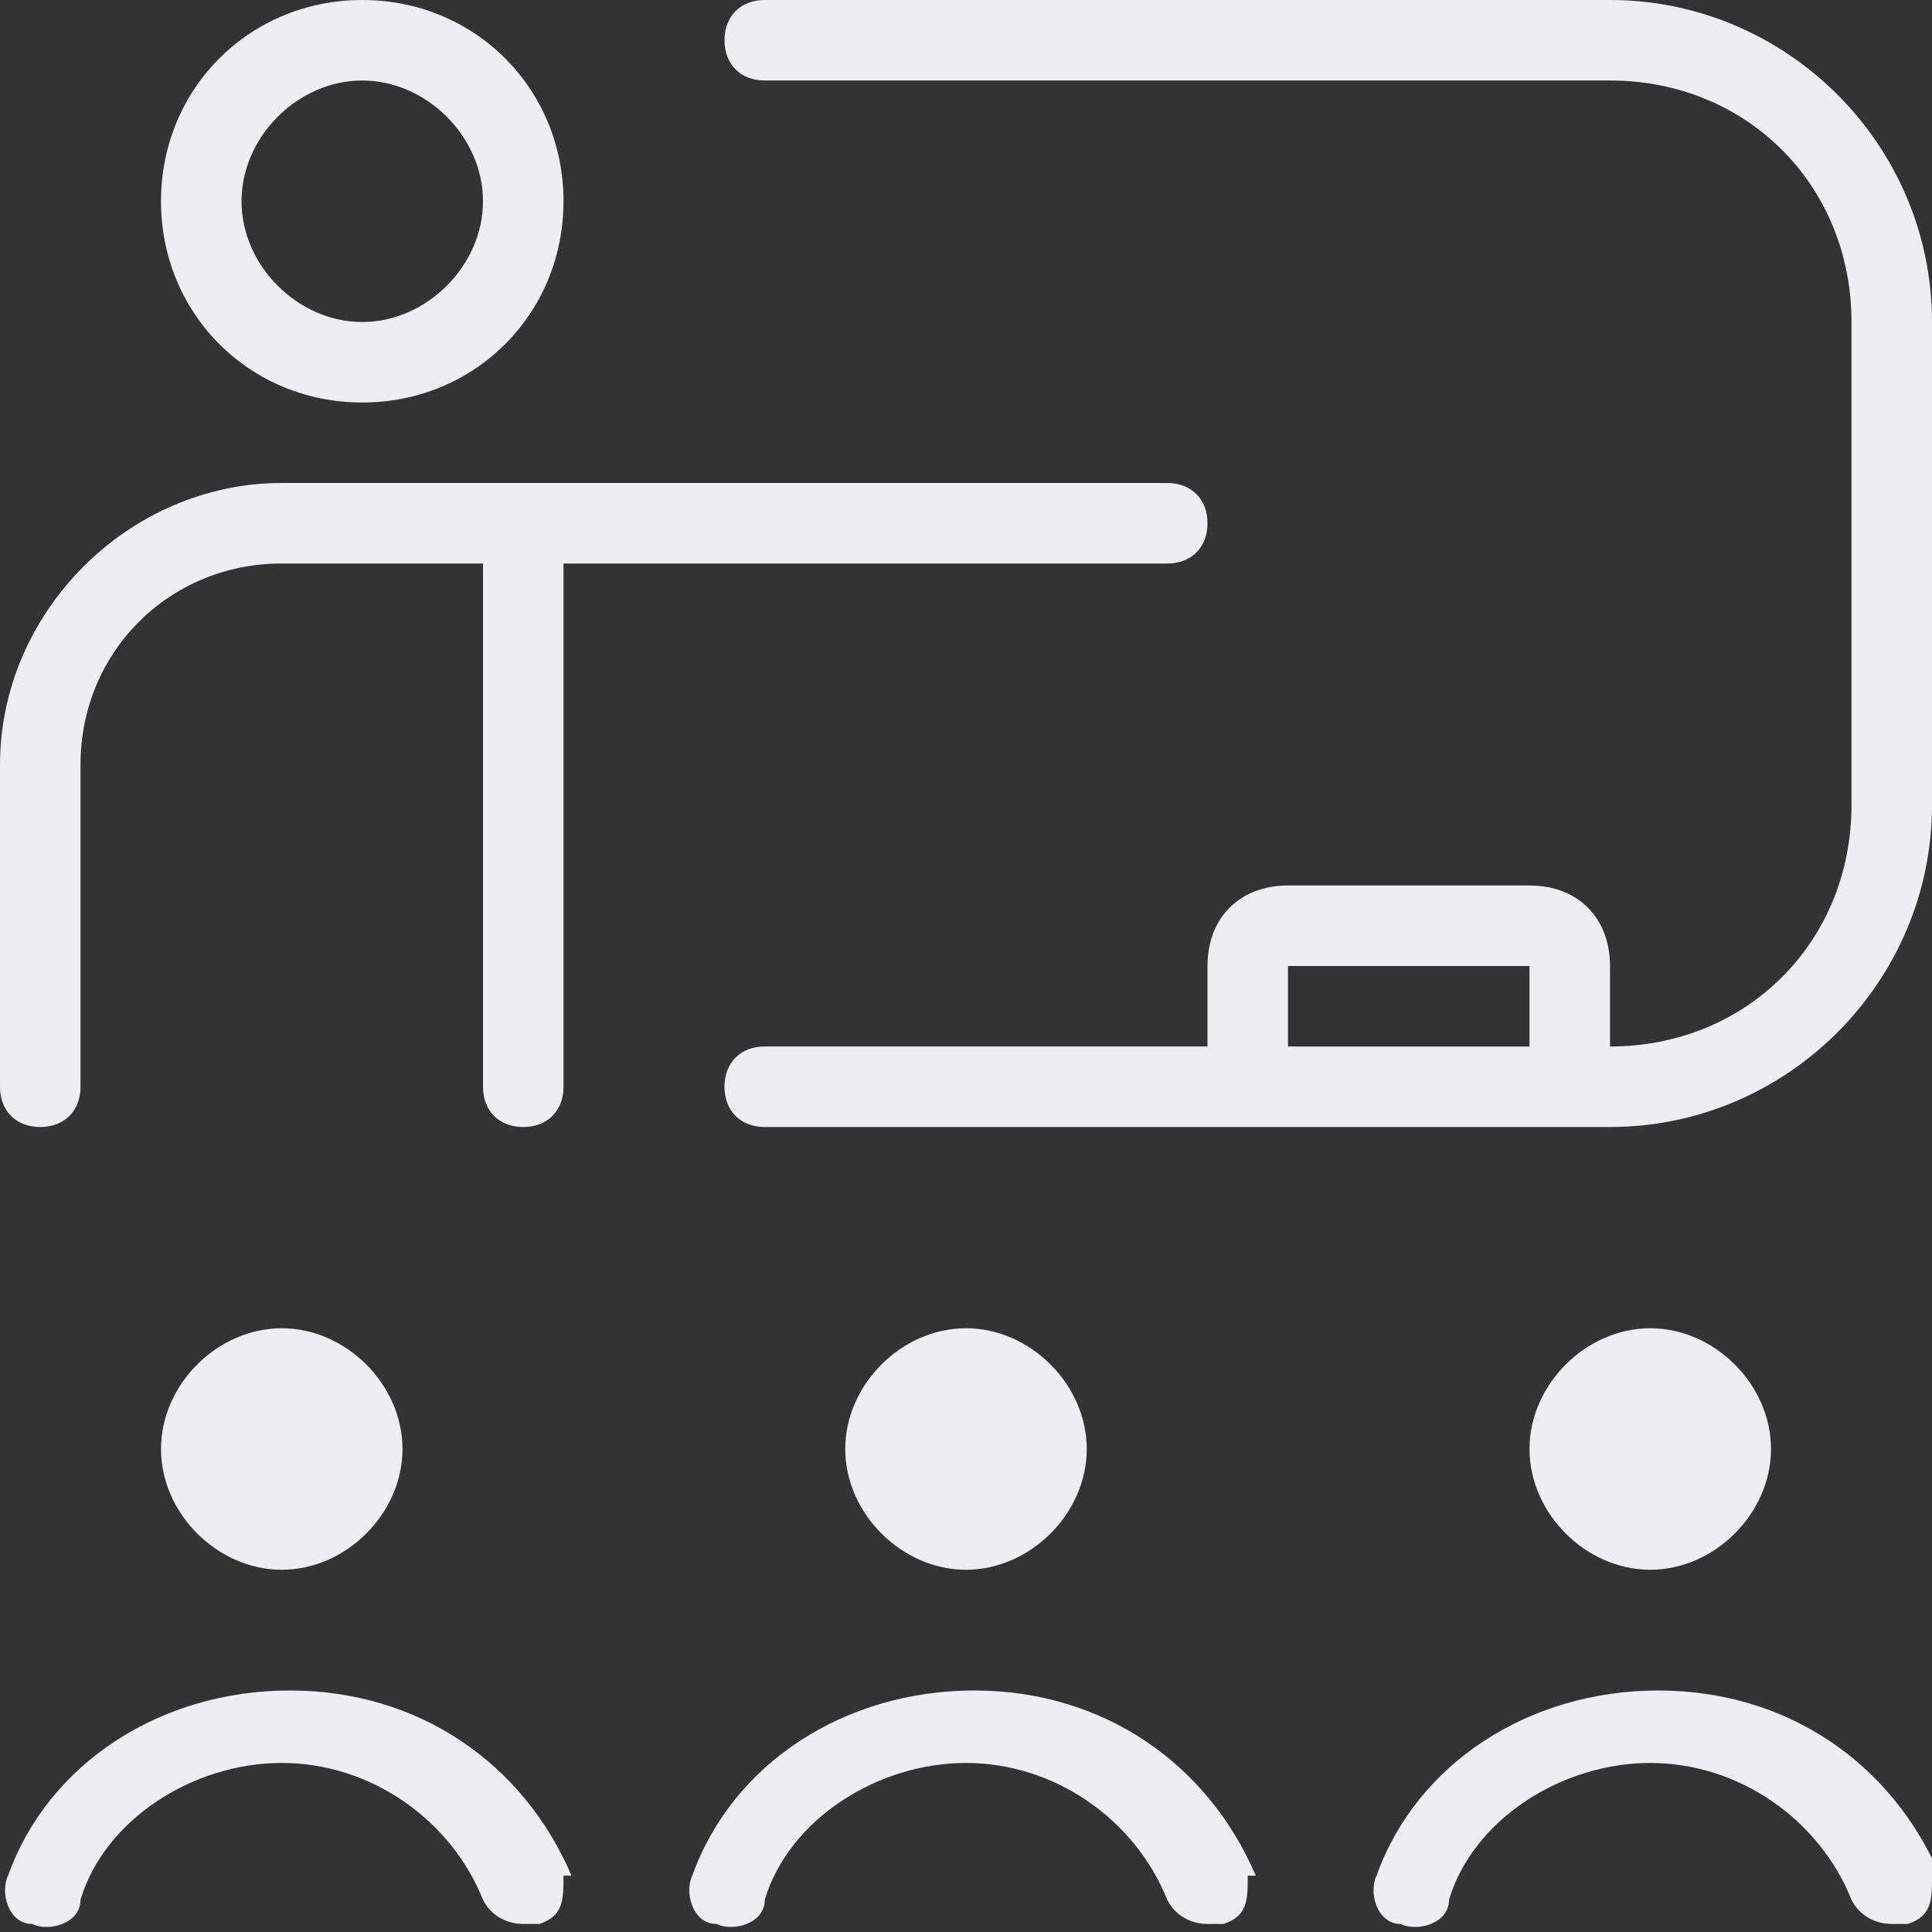 <?xml version="1.0" encoding="UTF-8"?>
<svg id="Layer_1" xmlns="http://www.w3.org/2000/svg" version="1.1" viewBox="0 0 24 24">
  <rect x="0" y="0" width="24" height="24" fill="#333333" stroke="none"/>
  <!-- Generator: Adobe Illustrator 30.0.0, SVG Export Plug-In . SVG Version: 2.1.1 Build 123)  -->
  <defs>
    <style>
      .st0 {
        fill: #efedf2;
      }
    </style>
  </defs>
  <path class="st0" d="M20,0h-10.5c-.3,0-.5.2-.5.5s.2.5.5.5h10.5c1.7,0,3,1.3,3,3v6c0,1.7-1.3,3-3,3v-1c0-.6-.4-1-1-1h-3c-.6,0-1,.4-1,1v1h-5.5c-.3,0-.5.2-.5.5s.2.5.5.5h10.5c2.2,0,4-1.8,4-4v-6c0-2.2-1.8-4-4-4ZM16,12h3v1h-3v-1ZM4.5,5c1.4,0,2.5-1.1,2.5-2.5S5.9,0,4.5,0s-2.5,1.1-2.5,2.5,1.1,2.5,2.5,2.5ZM4.5,1c.8,0,1.5.7,1.5,1.5s-.7,1.5-1.5,1.5-1.5-.7-1.5-1.5.7-1.5,1.5-1.5ZM7,7v6.5c0,.3-.2.5-.5.5s-.5-.2-.5-.5v-6.5h-2.5c-1.4,0-2.5,1.1-2.5,2.5v4c0,.3-.2.5-.5.5s-.5-.2-.5-.5v-4c0-1.9,1.6-3.5,3.5-3.5h11c.3,0,.5.2.5.5s-.2.5-.5.5h-7.5ZM2,18c0-.8.7-1.5,1.5-1.5s1.5.7,1.5,1.5-.7,1.5-1.5,1.5-1.5-.7-1.5-1.5ZM10.5,18c0-.8.7-1.5,1.5-1.5s1.5.7,1.5,1.5-.7,1.5-1.5,1.5-1.5-.7-1.5-1.5ZM19,18c0-.8.7-1.5,1.5-1.5s1.5.7,1.5,1.5-.7,1.5-1.5,1.5-1.5-.7-1.5-1.5ZM15.5,23.3c0,.3,0,.5-.3.6,0,0-.1,0-.2,0-.2,0-.4-.1-.5-.3-.4-1-1.4-1.7-2.5-1.7s-2.2.7-2.5,1.7c0,.3-.4.4-.6.3-.3,0-.4-.4-.3-.6.5-1.4,1.9-2.3,3.5-2.3s2.9.9,3.5,2.3ZM24,23.3c0,.3,0,.5-.3.6,0,0-.1,0-.2,0-.2,0-.4-.1-.5-.3-.4-1-1.4-1.7-2.5-1.7s-2.2.7-2.5,1.7c0,.3-.4.4-.6.3-.3,0-.4-.4-.3-.6.5-1.4,1.9-2.3,3.5-2.3s2.9.9,3.5,2.3ZM7,23.3c0,.3,0,.5-.3.6,0,0-.1,0-.2,0-.2,0-.4-.1-.5-.3-.4-1-1.4-1.7-2.5-1.7s-2.2.7-2.5,1.7c0,.3-.4.4-.6.3-.3,0-.4-.4-.3-.6.5-1.4,1.9-2.3,3.5-2.3s2.9.9,3.5,2.3Z"/>
</svg>